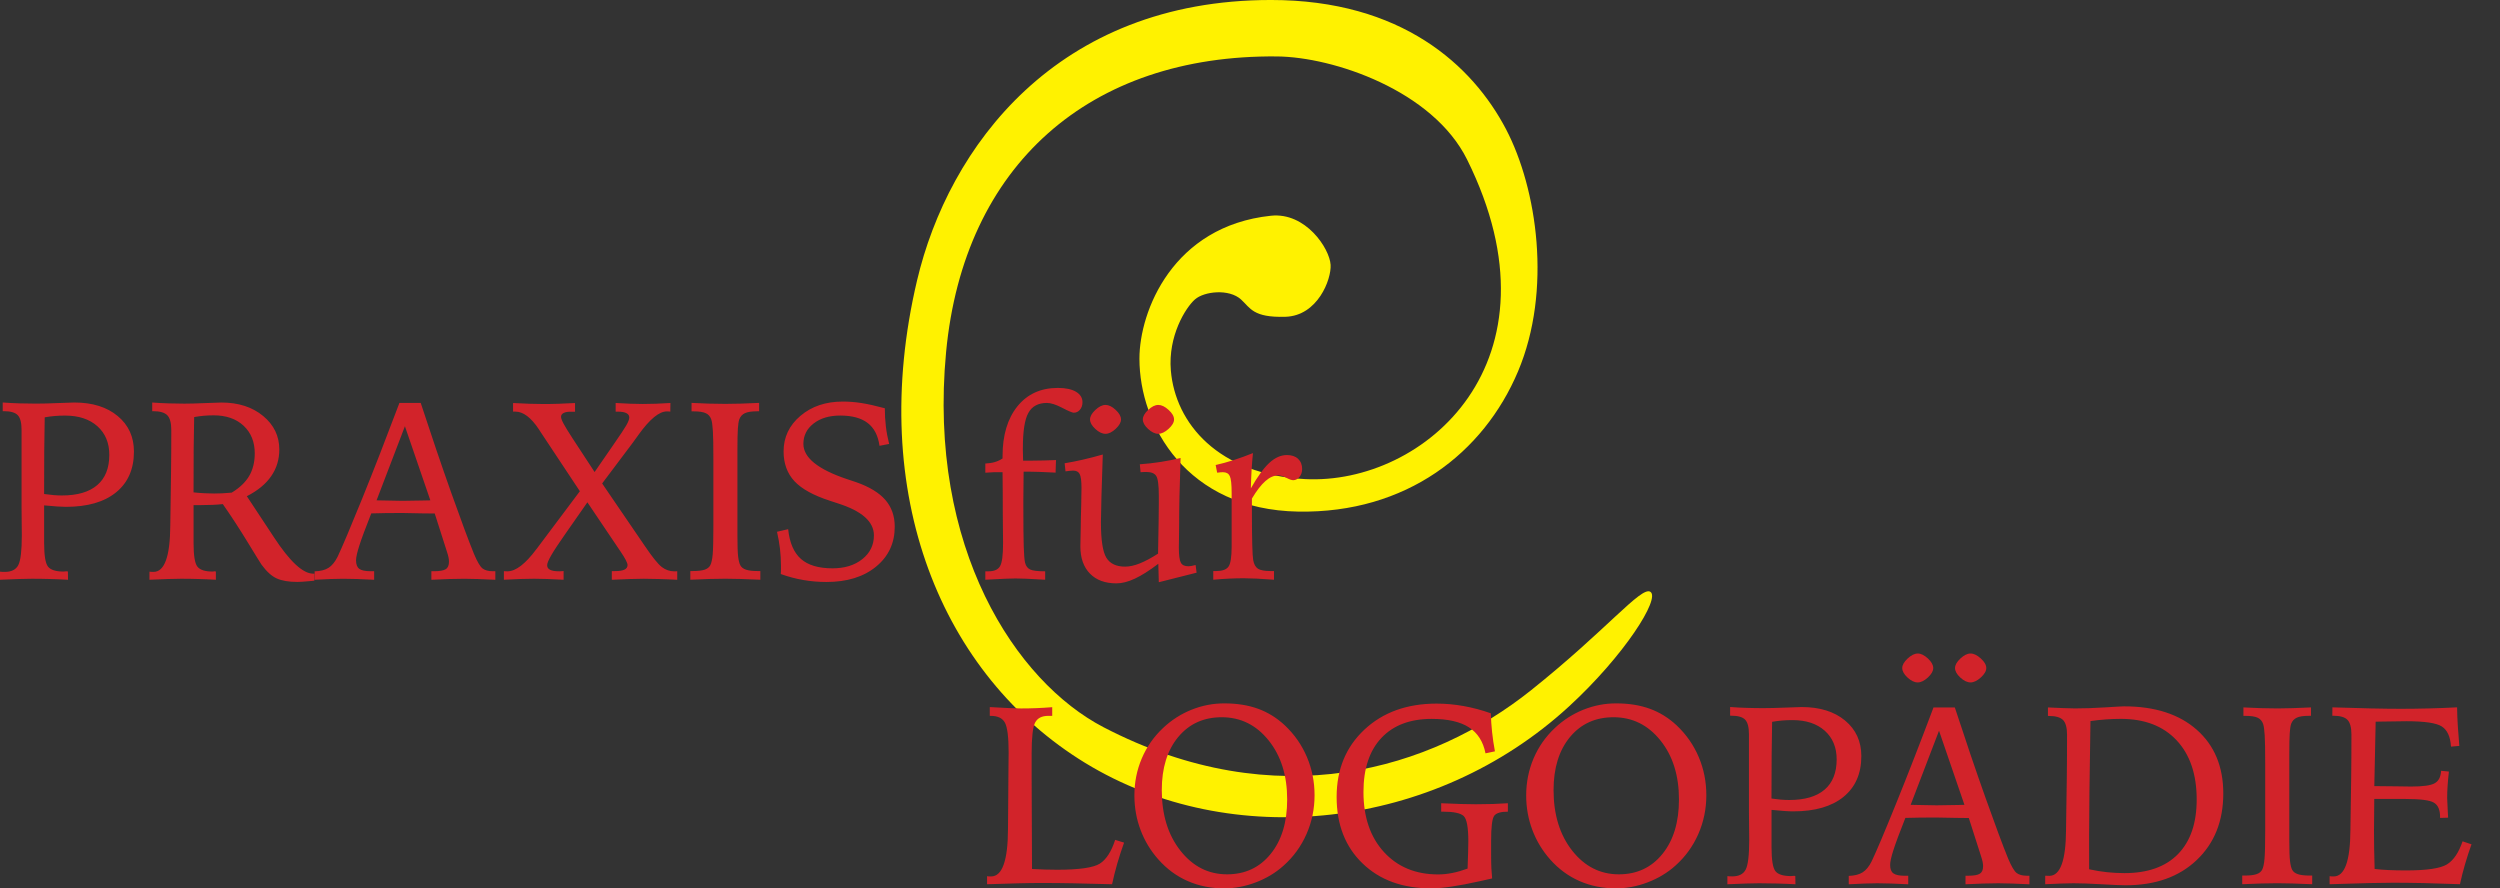 <?xml version="1.0" encoding="utf-8"?>
<svg xmlns="http://www.w3.org/2000/svg" xmlns:xlink="http://www.w3.org/1999/xlink" version="1.1" id="Ebene_1" x="0px" y="0px" width="156.76px" height="55.705px" viewBox="235.14 83.56 156.76 55.705" xml:space="preserve">
<rect x="235.14" y="83.56" width="156.76" height="55.705" fill="#333333" stroke="none"/>
<g>
	<path fill="#FFF200" d="M318.575,100.17c0.051,0.912-0.813,3.197-2.838,3.254c-2.026,0.058-2.188-0.545-2.779-1.085   c-0.753-0.686-2.316-0.514-2.895,0c-0.579,0.514-1.689,2.279-1.506,4.453c0.281,3.324,2.975,6.525,8.412,6.809   c7.453,0.387,16.455-7.356,10.163-20.037c-2.149-4.334-8.385-6.432-11.917-6.465c-11.754-0.115-19.643,6.812-20.751,18.539   c-1.161,12.293,4.376,20.665,9.873,23.522c10.858,5.646,20.577,2.655,26.813-2.324c4.73-3.776,6.89-6.515,7.469-6.172   c0.668,0.396-1.646,4.024-5.096,7.192c-8.453,7.765-21.192,9.134-30.342,3.539c-8.994-5.5-13.707-16.838-10.537-30.254   c1.969-8.336,8.731-17.582,22.191-17.582c8.184,0,12.636,4.088,14.74,8.104c1.95,3.728,2.895,10.104,0.752,15.185   c-2.157,5.116-7.006,8.905-13.781,8.791c-7.005-0.117-9.959-5.423-9.959-9.59c0-2.971,2.092-8.316,8.248-8.962   C317.011,96.858,318.517,99.144,318.575,100.17"></path>
	<path fill="#D2232A" d="M381.386,128.44h0.063c0.425,0,0.721,0.086,0.886,0.257c0.166,0.171,0.249,0.479,0.249,0.925   c0,0.502-0.002,0.968-0.004,1.398c-0.003,0.43-0.007,0.871-0.012,1.328l-0.031,2.12c-0.006,0.274-0.011,0.655-0.017,1.142   c-0.011,1.938-0.359,2.906-1.049,2.906c-0.067,0-0.118,0-0.151-0.004c-0.033-0.003-0.068-0.007-0.104-0.012v0.505l0.28-0.008   c1.714-0.058,2.957-0.086,3.729-0.086c0.564,0,1.197,0.008,1.896,0.022c0.699,0.018,1.455,0.039,2.269,0.07   c0.088-0.408,0.191-0.82,0.312-1.234c0.119-0.414,0.257-0.838,0.411-1.268l-0.56-0.186c-0.244,0.715-0.57,1.197-0.982,1.447   c-0.411,0.252-1.269,0.377-2.567,0.377c-0.394,0-0.756-0.007-1.084-0.022c-0.329-0.015-0.623-0.038-0.882-0.069   c-0.016-0.496-0.026-0.932-0.031-1.301c-0.005-0.371-0.008-0.727-0.008-1.068c0-0.197,0.003-0.52,0.008-0.968   s0.008-0.799,0.008-1.053h0.561h1.383c0.942,0,1.542,0.077,1.799,0.233c0.256,0.153,0.385,0.453,0.385,0.893v0.063l0.504-0.016   c-0.005-0.082-0.013-0.204-0.021-0.365c-0.026-0.445-0.039-0.734-0.039-0.869c0-0.233,0.009-0.486,0.027-0.762   s0.045-0.572,0.081-0.895l-0.489-0.047c-0.021,0.379-0.151,0.638-0.394,0.776c-0.239,0.142-0.735,0.211-1.486,0.211   c-0.156,0-0.463-0.005-0.921-0.013c-0.458-0.007-0.842-0.012-1.146-0.012h-0.241c0.005-0.271,0.019-0.854,0.038-1.756   c0.021-0.901,0.037-1.662,0.047-2.285c0.073,0,0.188-0.002,0.343-0.008c0.771-0.016,1.303-0.022,1.594-0.022   c1.134,0,1.871,0.11,2.213,0.33c0.343,0.221,0.534,0.641,0.575,1.263l0.521-0.046c-0.036-0.41-0.065-0.817-0.093-1.226   c-0.027-0.406-0.042-0.803-0.047-1.191c-0.605,0.03-1.203,0.055-1.791,0.068c-0.588,0.016-1.169,0.023-1.744,0.023   c-0.518,0-1.134-0.008-1.849-0.023c-0.715-0.014-1.525-0.038-2.434-0.068L381.386,128.44L381.386,128.44z M375.808,128.448h0.141   c0.342,0,0.595,0.039,0.758,0.117c0.163,0.076,0.276,0.207,0.339,0.389c0.046,0.135,0.079,0.375,0.1,0.719   c0.021,0.346,0.031,0.926,0.031,1.738v3.04v1.229c0,0.834-0.014,1.41-0.043,1.729c-0.026,0.317-0.078,0.548-0.149,0.688   c-0.068,0.129-0.188,0.223-0.358,0.278c-0.171,0.058-0.417,0.086-0.737,0.086h-0.154v0.543c0.414-0.021,0.811-0.034,1.188-0.046   c0.377-0.011,0.718-0.016,1.019-0.016c0.254,0,0.569,0.005,0.947,0.016c0.378,0.012,0.79,0.025,1.235,0.046v-0.543h-0.163   c-0.316,0-0.561-0.028-0.734-0.086c-0.173-0.058-0.294-0.149-0.36-0.278c-0.063-0.119-0.107-0.305-0.136-0.554   c-0.029-0.248-0.044-0.679-0.044-1.291v-3.872v-1.547c0-0.602,0.01-1.036,0.027-1.302c0.019-0.269,0.047-0.461,0.089-0.58   c0.067-0.183,0.186-0.312,0.354-0.39c0.168-0.078,0.421-0.116,0.758-0.116h0.132v-0.527c-0.398,0.021-0.777,0.036-1.135,0.046   c-0.357,0.012-0.683,0.018-0.971,0.018c-0.343,0-0.691-0.006-1.05-0.018c-0.356-0.01-0.718-0.025-1.08-0.046v0.528H375.808z    M366.135,135.954c0-0.725,0.007-1.631,0.021-2.721c0.013-1.086,0.035-2.573,0.065-4.459c0.331-0.047,0.655-0.082,0.972-0.104   c0.315-0.022,0.627-0.034,0.933-0.034c1.492,0,2.657,0.447,3.496,1.344c0.84,0.896,1.259,2.135,1.259,3.713   c0,1.481-0.39,2.621-1.169,3.42c-0.78,0.798-1.9,1.195-3.361,1.195c-0.366,0-0.732-0.02-1.099-0.058   c-0.365-0.039-0.737-0.101-1.115-0.183L366.135,135.954L366.135,135.954z M364.387,138.961c0.307-0.011,0.564-0.017,0.776-0.017   c0.451,0,1.039,0.021,1.764,0.063c0.727,0.042,1.226,0.063,1.5,0.063c1.859,0,3.346-0.526,4.455-1.58   c1.111-1.055,1.667-2.446,1.667-4.176c0-1.685-0.555-3.016-1.662-3.994c-1.108-0.979-2.626-1.469-4.554-1.469   c-0.119,0-0.521,0.021-1.207,0.066c-0.688,0.043-1.315,0.064-1.885,0.064c-0.197,0-0.441-0.006-0.734-0.02   c-0.293-0.013-0.608-0.027-0.952-0.042v0.535h0.063c0.425,0,0.72,0.086,0.886,0.257s0.248,0.479,0.248,0.926   c0,0.543-0.001,1.025-0.004,1.448c-0.002,0.422-0.006,0.854-0.012,1.302l-0.031,2.065c-0.005,0.274-0.01,0.655-0.016,1.144   c-0.011,1.922-0.359,2.883-1.05,2.883c-0.065,0-0.119-0.002-0.154-0.006c-0.036-0.002-0.069-0.002-0.102-0.002v0.534   C363.747,138.985,364.081,138.972,364.387,138.961 M354.753,124.854c-0.224,0.211-0.335,0.407-0.335,0.596   c0,0.191,0.11,0.389,0.33,0.594c0.221,0.204,0.434,0.307,0.642,0.307c0.201,0,0.414-0.104,0.638-0.311   c0.223-0.207,0.334-0.404,0.334-0.59c0-0.192-0.111-0.393-0.334-0.6c-0.224-0.207-0.437-0.312-0.638-0.312   C355.188,124.54,354.975,124.646,354.753,124.854 M358.063,124.854c-0.224,0.211-0.335,0.407-0.335,0.596   c0,0.191,0.11,0.389,0.33,0.594c0.222,0.204,0.436,0.307,0.643,0.307c0.202,0,0.417-0.104,0.646-0.311   c0.228-0.207,0.341-0.404,0.341-0.59c0-0.192-0.113-0.393-0.341-0.6c-0.229-0.207-0.442-0.312-0.646-0.312   S358.284,124.646,358.063,124.854 M354.041,133.927c-0.737,1.821-1.252,3.036-1.542,3.643c-0.16,0.322-0.349,0.552-0.563,0.688   c-0.214,0.138-0.506,0.212-0.873,0.224v0.526c0.361-0.021,0.699-0.036,1.01-0.047c0.312-0.01,0.569-0.017,0.776-0.017   c0.26,0,0.554,0.007,0.883,0.017c0.328,0.011,0.683,0.026,1.061,0.047v-0.534h-0.21c-0.347,0-0.588-0.052-0.723-0.152   c-0.136-0.102-0.201-0.279-0.201-0.533c0-0.182,0.065-0.485,0.201-0.911c0.135-0.426,0.386-1.103,0.754-2.032   c0.337-0.01,0.662-0.018,0.975-0.02c0.313-0.003,0.646-0.004,0.999-0.004c0.176,0,0.575,0.008,1.196,0.022   c0.342,0.005,0.611,0.009,0.808,0.009l0.763,2.383c0.047,0.14,0.079,0.26,0.101,0.361c0.021,0.101,0.031,0.192,0.031,0.275   c0,0.229-0.067,0.386-0.202,0.471c-0.135,0.088-0.386,0.129-0.754,0.129h-0.147v0.536c0.39-0.021,0.756-0.036,1.104-0.047   c0.347-0.01,0.665-0.017,0.955-0.017c0.229,0,0.509,0.007,0.844,0.017c0.334,0.011,0.703,0.026,1.105,0.047v-0.536h-0.154   c-0.279,0-0.494-0.058-0.646-0.171c-0.149-0.114-0.329-0.418-0.536-0.909c-0.348-0.855-0.821-2.134-1.426-3.834   c-0.604-1.699-1.242-3.578-1.915-5.638h-1.337C355.558,130.103,354.779,132.104,354.041,133.927 M358.318,134.026   c-0.077,0-0.191,0.004-0.343,0.009c-0.679,0.015-1.146,0.022-1.405,0.022c-0.212,0-0.61-0.009-1.196-0.022   c-0.188-0.007-0.329-0.009-0.428-0.009l1.778-4.646L358.318,134.026z M343.455,139.007c0.446-0.021,0.843-0.035,1.193-0.047   c0.349-0.01,0.613-0.016,0.796-0.016c0.373,0,0.751,0.006,1.135,0.016c0.383,0.012,0.764,0.025,1.142,0.047l-0.008-0.513   c-0.011-0.005-0.021-0.009-0.034-0.013c-0.014-0.002-0.032-0.002-0.059-0.002c-0.021,0-0.051,0.002-0.09,0.006   c-0.038,0.006-0.066,0.009-0.081,0.009c-0.492,0-0.819-0.103-0.983-0.308c-0.163-0.205-0.244-0.705-0.244-1.504v-2.339   c0.315,0.031,0.588,0.056,0.819,0.07c0.23,0.017,0.413,0.022,0.548,0.022c1.356,0,2.407-0.305,3.15-0.912   c0.743-0.608,1.114-1.459,1.114-2.553c0-0.922-0.34-1.666-1.018-2.229c-0.679-0.564-1.586-0.847-2.72-0.847   c-0.155,0-0.499,0.012-1.029,0.035c-0.531,0.022-0.988,0.033-1.372,0.033c-0.342,0-0.688-0.004-1.036-0.016   c-0.351-0.01-0.701-0.027-1.053-0.055v0.545h0.062c0.426,0,0.719,0.082,0.879,0.248s0.24,0.472,0.24,0.918v4.862   c0,0.238,0.002,0.552,0.009,0.939c0.005,0.389,0.008,0.655,0.008,0.801c0,0.974-0.074,1.603-0.223,1.884   c-0.147,0.282-0.429,0.424-0.843,0.424c-0.084,0-0.145-0.002-0.183-0.005c-0.039-0.002-0.079-0.006-0.12-0.012V139.007   L343.455,139.007z M346.229,130.938c0.006-0.713,0.017-1.418,0.03-2.117c0.202-0.036,0.408-0.063,0.618-0.082   c0.21-0.018,0.432-0.026,0.664-0.026c0.85,0,1.523,0.224,2.021,0.668c0.496,0.446,0.744,1.044,0.744,1.795   c0,0.834-0.252,1.468-0.758,1.899c-0.504,0.433-1.244,0.648-2.218,0.648c-0.171,0-0.345-0.008-0.521-0.022   c-0.176-0.015-0.372-0.039-0.59-0.07C346.222,132.548,346.224,131.651,346.229,130.938 M334.427,128.06   c-0.662,0.266-1.258,0.646-1.787,1.144c-0.585,0.549-1.03,1.188-1.34,1.915c-0.308,0.729-0.462,1.501-0.462,2.318   c0,0.756,0.128,1.477,0.385,2.16c0.257,0.685,0.628,1.301,1.114,1.85c0.533,0.601,1.148,1.055,1.846,1.359   c0.696,0.305,1.459,0.459,2.288,0.459c0.663,0,1.325-0.127,1.984-0.378c0.661-0.251,1.239-0.6,1.737-1.046   c0.621-0.554,1.101-1.214,1.438-1.98c0.336-0.767,0.504-1.579,0.504-2.438c0-0.845-0.158-1.644-0.477-2.394   c-0.319-0.752-0.779-1.411-1.38-1.981c-0.503-0.471-1.063-0.819-1.683-1.045c-0.62-0.226-1.321-0.338-2.109-0.338   C335.776,127.663,335.09,127.796,334.427,128.06 M339.38,137.108c-0.69,0.852-1.602,1.276-2.729,1.276   c-1.172,0-2.146-0.493-2.927-1.483c-0.778-0.989-1.169-2.256-1.169-3.799c0-1.39,0.344-2.496,1.029-3.326   c0.688-0.828,1.597-1.242,2.731-1.242c1.181,0,2.159,0.482,2.937,1.449c0.776,0.965,1.166,2.201,1.166,3.709   C340.418,135.118,340.071,136.256,339.38,137.108 M326.91,127.831c-0.567-0.102-1.131-0.152-1.689-0.152   c-1.854,0-3.362,0.543-4.525,1.629c-1.162,1.086-1.744,2.492-1.744,4.224s0.54,3.118,1.62,4.163c1.08,1.048,2.519,1.57,4.314,1.57   c0.689,0,1.705-0.15,3.046-0.451c0.343-0.078,0.6-0.135,0.771-0.172c-0.021-0.201-0.036-0.412-0.047-0.633   c-0.012-0.221-0.017-0.529-0.017-0.929v-0.808c0-0.875,0.066-1.396,0.198-1.566c0.133-0.168,0.416-0.252,0.853-0.252v-0.528   c-0.302,0.021-0.615,0.036-0.944,0.048c-0.329,0.01-0.684,0.016-1.063,0.016c-0.259,0-0.575-0.006-0.95-0.016   c-0.375-0.012-0.783-0.026-1.225-0.048v0.528h0.108c0.668,0,1.101,0.09,1.298,0.27c0.196,0.178,0.296,0.709,0.296,1.596   c0,0.177-0.005,0.404-0.013,0.685c-0.007,0.279-0.02,0.619-0.034,1.019c-0.337,0.123-0.656,0.216-0.956,0.274   c-0.3,0.062-0.599,0.091-0.895,0.091c-1.408,0-2.54-0.47-3.396-1.406c-0.855-0.938-1.281-2.191-1.281-3.762   c0-1.461,0.374-2.59,1.122-3.388c0.748-0.797,1.801-1.196,3.158-1.196c1.005,0,1.782,0.176,2.331,0.528s0.896,0.896,1.041,1.631   l0.591-0.124c-0.078-0.414-0.138-0.818-0.179-1.216c-0.042-0.396-0.067-0.785-0.078-1.169   C328.048,128.083,327.478,127.933,326.91,127.831 M309.86,128.06c-0.663,0.266-1.259,0.646-1.787,1.144   c-0.585,0.549-1.032,1.188-1.34,1.915c-0.309,0.729-0.462,1.501-0.462,2.318c0,0.756,0.128,1.477,0.385,2.16   c0.256,0.685,0.628,1.301,1.115,1.85c0.532,0.601,1.147,1.055,1.845,1.359c0.696,0.305,1.459,0.459,2.288,0.459   c0.663,0,1.324-0.127,1.984-0.378s1.239-0.6,1.736-1.046c0.621-0.554,1.101-1.214,1.438-1.98c0.338-0.766,0.506-1.579,0.506-2.438   c0-0.845-0.159-1.644-0.479-2.394c-0.318-0.752-0.777-1.411-1.379-1.981c-0.502-0.471-1.063-0.819-1.682-1.045   c-0.619-0.226-1.322-0.338-2.109-0.338C311.209,127.663,310.523,127.796,309.86,128.06 M314.813,137.108   c-0.69,0.852-1.603,1.276-2.73,1.276c-1.171,0-2.146-0.493-2.925-1.483c-0.78-0.989-1.169-2.256-1.169-3.799   c0-1.39,0.343-2.496,1.028-3.326c0.688-0.828,1.598-1.242,2.731-1.242c1.181,0,2.16,0.482,2.937,1.449   c0.777,0.965,1.166,2.201,1.166,3.709C315.851,135.118,315.505,136.256,314.813,137.108 M297.203,128.448h0.063   c0.439,0,0.736,0.144,0.89,0.432c0.151,0.287,0.229,0.906,0.229,1.859c0,0.14-0.002,0.389-0.008,0.744   c-0.006,0.356-0.007,0.649-0.007,0.877l-0.016,2.113c-0.006,0.252-0.009,0.604-0.009,1.055c-0.005,1.988-0.356,2.983-1.056,2.988   c-0.066,0-0.118,0-0.152-0.002c-0.033-0.004-0.068-0.008-0.104-0.013v0.504c0.746-0.024,1.394-0.045,1.941-0.058   c0.55-0.014,1.047-0.021,1.492-0.021c0.632,0,1.31,0.007,2.032,0.021c0.722,0.013,1.514,0.031,2.374,0.058   c0.093-0.435,0.202-0.866,0.326-1.297s0.267-0.867,0.427-1.313l-0.559-0.172c-0.238,0.736-0.56,1.232-0.96,1.488   c-0.401,0.256-1.297,0.385-2.686,0.385c-0.232,0-0.479-0.004-0.742-0.012c-0.262-0.008-0.538-0.02-0.826-0.035l-0.024-5.689v-1.545   c0-1.016,0.073-1.664,0.218-1.945c0.146-0.282,0.422-0.424,0.832-0.424h0.241v-0.543c-0.321,0.025-0.645,0.046-0.967,0.059   c-0.323,0.014-0.654,0.02-0.991,0.02c-0.176,0-0.408-0.006-0.695-0.02c-0.287-0.013-0.708-0.035-1.263-0.066L297.203,128.448   L297.203,128.448z"></path>
	<path fill="#D2232A" d="M312.502,112.407c-0.389,0.125-0.767,0.229-1.135,0.311l0.093,0.482c0.109-0.016,0.188-0.025,0.233-0.027   c0.047-0.003,0.091-0.004,0.132-0.004c0.208,0,0.35,0.08,0.427,0.24c0.078,0.16,0.117,0.521,0.117,1.08v2.525v0.815   c0,0.662-0.067,1.084-0.202,1.267c-0.135,0.182-0.392,0.271-0.77,0.271h-0.18v0.544c0.348-0.031,0.681-0.056,0.998-0.07   c0.319-0.016,0.628-0.022,0.929-0.022c0.219,0,0.484,0.008,0.801,0.022c0.315,0.017,0.676,0.039,1.08,0.07v-0.544H314.8   c-0.368,0-0.629-0.051-0.781-0.146c-0.152-0.101-0.252-0.281-0.299-0.546c-0.025-0.14-0.046-0.467-0.059-0.981   c-0.013-0.516-0.021-1.188-0.021-2.017v-0.854c0.295-0.497,0.578-0.863,0.849-1.1c0.269-0.236,0.538-0.354,0.808-0.354   c0.14,0,0.307,0.051,0.501,0.151c0.194,0.102,0.338,0.151,0.433,0.151c0.148,0,0.279-0.069,0.392-0.206s0.167-0.302,0.167-0.492   c0-0.271-0.085-0.483-0.256-0.643s-0.404-0.236-0.699-0.236c-0.379,0-0.745,0.163-1.1,0.489c-0.355,0.326-0.742,0.858-1.161,1.601   c0.01-0.403,0.024-0.785,0.046-1.146c0.021-0.358,0.05-0.716,0.086-1.067C313.291,112.138,312.89,112.283,312.502,112.407    M303.823,109.265c-0.224,0.211-0.334,0.408-0.334,0.596c0,0.19,0.109,0.39,0.331,0.594c0.22,0.205,0.434,0.307,0.641,0.307   c0.202,0,0.415-0.104,0.637-0.311c0.223-0.207,0.334-0.404,0.334-0.59c0-0.192-0.111-0.392-0.334-0.598   c-0.223-0.209-0.435-0.312-0.637-0.312C304.258,108.95,304.046,109.056,303.823,109.265 M307.133,109.265   c-0.223,0.211-0.334,0.408-0.334,0.596c0,0.19,0.11,0.39,0.33,0.594c0.22,0.205,0.434,0.307,0.641,0.307   c0.202,0,0.417-0.104,0.646-0.311c0.228-0.207,0.342-0.404,0.342-0.59c0-0.192-0.114-0.392-0.342-0.598   c-0.229-0.209-0.443-0.312-0.646-0.312C307.568,108.95,307.355,109.056,307.133,109.265 M303.05,112.38   c-0.396,0.092-0.781,0.168-1.153,0.229l0.055,0.506c0.088-0.01,0.173-0.021,0.256-0.031c0.083-0.01,0.155-0.016,0.218-0.016   c0.202,0,0.34,0.072,0.415,0.219c0.075,0.145,0.113,0.439,0.113,0.885c0,0.084-0.003,0.237-0.008,0.463   c-0.005,0.225-0.008,0.41-0.008,0.555l-0.023,0.871c0,0.141-0.003,0.334-0.008,0.582c-0.017,0.596-0.023,0.987-0.023,1.174   c0,0.73,0.2,1.301,0.599,1.709c0.398,0.41,0.952,0.613,1.662,0.613c0.348,0,0.731-0.098,1.154-0.295   c0.422-0.195,0.913-0.508,1.472-0.932l0.031,1.156l2.37-0.599l-0.063-0.481c-0.114,0.031-0.206,0.053-0.275,0.063   c-0.07,0.012-0.131,0.016-0.183,0.016c-0.229,0-0.385-0.073-0.467-0.225c-0.083-0.15-0.125-0.467-0.125-0.947   c0-0.104,0.003-0.314,0.009-0.635c0.005-0.318,0.008-0.583,0.008-0.796c0-0.519,0.008-1.124,0.022-1.817   c0.017-0.694,0.039-1.483,0.07-2.369c-0.409,0.099-0.827,0.181-1.255,0.248c-0.427,0.066-0.861,0.117-1.301,0.147l0.047,0.497   c0.062-0.006,0.123-0.01,0.183-0.012c0.06-0.004,0.115-0.004,0.167-0.004c0.312,0,0.521,0.082,0.629,0.248   c0.109,0.166,0.164,0.574,0.164,1.229v0.527c0,0.244-0.004,0.625-0.012,1.143s-0.021,1.176-0.035,1.975   c-0.43,0.273-0.813,0.479-1.149,0.613c-0.338,0.135-0.644,0.201-0.918,0.201c-0.554,0-0.944-0.186-1.173-0.555   c-0.228-0.371-0.342-1.11-0.342-2.219c0-0.295,0.01-0.824,0.031-1.59c0.021-0.764,0.049-1.652,0.085-2.668   C303.859,112.183,303.446,112.29,303.05,112.38 M299.278,111.653c0-1.057,0.114-1.791,0.346-2.206   c0.23-0.414,0.618-0.622,1.162-0.622c0.249,0,0.567,0.103,0.959,0.307c0.391,0.204,0.633,0.307,0.727,0.307   c0.15,0,0.278-0.062,0.385-0.187c0.105-0.124,0.159-0.278,0.159-0.466c0-0.28-0.136-0.5-0.407-0.661   c-0.272-0.161-0.652-0.241-1.14-0.241c-1.066,0-1.911,0.385-2.533,1.154c-0.621,0.77-0.932,1.813-0.932,3.127v0.141   c-0.146,0.098-0.306,0.174-0.481,0.226s-0.375,0.081-0.599,0.093v0.575c0.114-0.005,0.234-0.013,0.361-0.021   s0.194-0.012,0.206-0.012h0.513c0.005,0.477,0.009,0.93,0.012,1.355c0.002,0.428,0.003,0.832,0.003,1.217   c0,0.279,0.003,0.63,0.009,1.053c0.005,0.422,0.008,0.703,0.008,0.843c0,0.73-0.063,1.204-0.187,1.423   c-0.125,0.217-0.365,0.325-0.723,0.325h-0.202v0.528c0.563-0.031,0.979-0.053,1.243-0.063c0.264-0.011,0.479-0.017,0.646-0.017   c0.187,0,0.416,0.006,0.69,0.017c0.274,0.01,0.666,0.03,1.173,0.063v-0.528c-0.461,0-0.772-0.036-0.936-0.112   c-0.163-0.074-0.271-0.215-0.323-0.424c-0.042-0.176-0.07-0.515-0.085-1.018c-0.016-0.502-0.024-1.348-0.024-2.533v-0.35   c0.012-0.652,0.017-1.256,0.017-1.812h0.334c0.331,0,0.856,0.021,1.577,0.056l0.093,0.008c0-0.129,0.008-0.359,0.022-0.691   c0.006-0.046,0.009-0.08,0.009-0.101c-0.244,0.011-0.495,0.02-0.754,0.026c-0.26,0.008-0.523,0.012-0.792,0.012h-0.521   l-0.016-0.645v-0.146H299.278z M289.162,108.833c-0.399-0.063-0.793-0.093-1.181-0.093c-1.063,0-1.945,0.298-2.649,0.894   s-1.058,1.34-1.058,2.23c0,0.756,0.226,1.377,0.677,1.865c0.45,0.486,1.196,0.897,2.237,1.234c0.119,0.041,0.285,0.096,0.496,0.163   c1.502,0.478,2.254,1.146,2.254,2.005c0,0.605-0.242,1.102-0.724,1.487c-0.481,0.385-1.106,0.579-1.873,0.579   c-0.875,0-1.536-0.197-1.981-0.592c-0.445-0.394-0.711-1.015-0.799-1.863l-0.699,0.163c0.082,0.356,0.145,0.715,0.187,1.071   c0.041,0.357,0.062,0.721,0.062,1.088c0,0.136,0,0.237-0.002,0.308c-0.004,0.069-0.006,0.131-0.012,0.183   c0.481,0.172,0.957,0.297,1.426,0.377s0.949,0.121,1.44,0.121c1.29,0,2.326-0.32,3.108-0.961c0.781-0.639,1.173-1.475,1.173-2.505   c0-0.669-0.197-1.229-0.591-1.683c-0.395-0.453-1.008-0.824-1.842-1.114c-0.129-0.047-0.315-0.108-0.56-0.187   c-1.823-0.611-2.735-1.348-2.735-2.207c0-0.523,0.213-0.951,0.642-1.282c0.427-0.332,0.981-0.497,1.667-0.497   c0.74,0,1.314,0.154,1.721,0.466s0.653,0.787,0.742,1.431l0.605-0.117c-0.092-0.363-0.162-0.73-0.205-1.104   c-0.045-0.373-0.066-0.751-0.066-1.134C290.048,109.005,289.562,108.896,289.162,108.833 M278.502,109.354h0.14   c0.342,0,0.596,0.039,0.758,0.117c0.164,0.077,0.276,0.207,0.339,0.389c0.046,0.135,0.079,0.375,0.101,0.72   s0.031,0.924,0.031,1.737v3.039v1.229c0,0.835-0.014,1.412-0.042,1.729c-0.029,0.318-0.079,0.55-0.151,0.688   c-0.068,0.13-0.188,0.224-0.357,0.28c-0.172,0.057-0.418,0.085-0.738,0.085h-0.156v0.544c0.415-0.021,0.811-0.036,1.189-0.047   c0.378-0.01,0.717-0.016,1.018-0.016c0.254,0,0.57,0.006,0.948,0.016c0.378,0.011,0.79,0.025,1.235,0.047v-0.544h-0.164   c-0.315,0-0.561-0.028-0.733-0.085c-0.174-0.059-0.294-0.151-0.36-0.28c-0.063-0.12-0.107-0.304-0.137-0.552   c-0.029-0.249-0.043-0.68-0.043-1.291v-3.873v-1.547c0-0.602,0.01-1.036,0.027-1.303c0.018-0.268,0.048-0.461,0.089-0.58   c0.067-0.181,0.187-0.311,0.354-0.389s0.42-0.117,0.758-0.117h0.132v-0.527c-0.399,0.021-0.777,0.035-1.136,0.046   c-0.356,0.011-0.681,0.016-0.971,0.016c-0.342,0-0.691-0.005-1.049-0.016s-0.717-0.026-1.08-0.046L278.502,109.354L278.502,109.354   z M267.313,109.37h0.148c0.486,0,0.977,0.37,1.469,1.109c0.041,0.063,0.069,0.106,0.084,0.133l2.486,3.75l-2.712,3.617   l-0.009,0.009c-0.693,0.932-1.299,1.396-1.817,1.396c-0.058,0-0.103-0.001-0.136-0.004s-0.063-0.004-0.09-0.004v0.536   c0.363-0.021,0.707-0.036,1.029-0.047c0.324-0.01,0.612-0.016,0.866-0.016c0.218,0,0.485,0.006,0.804,0.016   c0.319,0.011,0.668,0.025,1.045,0.047v-0.544c-0.03,0-0.075,0.003-0.135,0.008c-0.061,0.005-0.105,0.007-0.137,0.007   c-0.254,0-0.443-0.029-0.57-0.093c-0.127-0.062-0.19-0.157-0.19-0.287c0-0.119,0.086-0.329,0.26-0.63   c0.173-0.3,0.474-0.753,0.897-1.359l1.367-1.957l2.004,2.976l0.07,0.102c0.295,0.435,0.443,0.72,0.443,0.854   c0,0.13-0.063,0.226-0.19,0.287c-0.127,0.063-0.325,0.094-0.594,0.094h-0.202v0.544c0.409-0.021,0.787-0.037,1.135-0.047   c0.346-0.011,0.637-0.017,0.869-0.017c0.285,0,0.605,0.006,0.959,0.017c0.355,0.01,0.734,0.024,1.139,0.047v-0.537   c-0.021,0-0.045,0.002-0.07,0.005c-0.025,0.002-0.064,0.003-0.117,0.003c-0.285,0-0.546-0.091-0.785-0.274   c-0.238-0.185-0.593-0.625-1.064-1.323l-2.672-3.913l1.927-2.563c0.093-0.123,0.22-0.299,0.381-0.527   c0.688-0.952,1.271-1.428,1.748-1.428c0.062,0,0.106,0,0.136,0.004c0.029,0.003,0.057,0.006,0.082,0.012l0.008-0.544   c-0.306,0.021-0.603,0.036-0.89,0.046c-0.288,0.011-0.567,0.016-0.843,0.016c-0.229,0-0.488-0.005-0.781-0.016   c-0.293-0.01-0.6-0.025-0.921-0.046v0.544h0.155c0.228,0,0.4,0.031,0.521,0.093c0.119,0.062,0.179,0.152,0.179,0.271   c0,0.108-0.061,0.271-0.182,0.486c-0.122,0.213-0.391,0.618-0.805,1.213l-1.188,1.722l-1.375-2.101   c-0.28-0.43-0.471-0.742-0.575-0.938c-0.104-0.196-0.154-0.338-0.154-0.427c0-0.098,0.052-0.176,0.154-0.231   c0.104-0.058,0.25-0.085,0.436-0.085h0.287v-0.544c-0.346,0.021-0.687,0.036-1.018,0.046c-0.33,0.012-0.654,0.016-0.971,0.016   c-0.266,0-0.557-0.004-0.878-0.016c-0.321-0.01-0.661-0.025-1.019-0.046v0.54H267.313z M257.847,114.833   c-0.738,1.82-1.252,3.035-1.541,3.643c-0.162,0.32-0.35,0.551-0.563,0.688s-0.507,0.211-0.874,0.222v0.528   c0.361-0.021,0.699-0.036,1.01-0.047c0.311-0.01,0.57-0.016,0.777-0.016c0.259,0,0.553,0.006,0.882,0.016   c0.329,0.011,0.682,0.025,1.062,0.047v-0.536h-0.211c-0.347,0-0.588-0.051-0.722-0.151c-0.135-0.102-0.202-0.278-0.202-0.533   c0-0.183,0.067-0.485,0.202-0.911c0.134-0.427,0.386-1.104,0.753-2.031c0.337-0.011,0.662-0.019,0.975-0.021   c0.314-0.002,0.646-0.004,1-0.004c0.176,0,0.574,0.008,1.195,0.023c0.342,0.005,0.611,0.008,0.809,0.008l0.761,2.383   c0.047,0.141,0.081,0.26,0.101,0.361c0.021,0.102,0.031,0.193,0.031,0.275c0,0.229-0.066,0.387-0.202,0.472   c-0.135,0.086-0.386,0.129-0.753,0.129h-0.148v0.536c0.39-0.021,0.756-0.036,1.104-0.047c0.347-0.01,0.666-0.016,0.956-0.016   c0.229,0,0.509,0.006,0.843,0.016c0.334,0.011,0.703,0.025,1.107,0.047v-0.536h-0.155c-0.279,0-0.495-0.058-0.645-0.171   c-0.15-0.114-0.33-0.418-0.537-0.91c-0.346-0.855-0.822-2.133-1.426-3.833s-1.242-3.579-1.916-5.637h-1.336   C259.362,111.008,258.585,113.011,257.847,114.833 M262.124,114.933c-0.078,0-0.191,0.004-0.342,0.008   c-0.68,0.017-1.147,0.023-1.406,0.023c-0.213,0-0.611-0.008-1.197-0.023c-0.186-0.004-0.328-0.008-0.427-0.008l1.778-4.646   L262.124,114.933z M244.51,119.913c0.44-0.021,0.834-0.037,1.181-0.047c0.348-0.01,0.617-0.016,0.809-0.016   c0.357,0,0.717,0.004,1.08,0.016c0.363,0.01,0.729,0.025,1.096,0.047v-0.514c-0.005,0-0.014-0.002-0.027-0.008   c-0.013-0.004-0.028-0.009-0.049-0.009c-0.017,0-0.037,0.004-0.063,0.009c-0.026,0.006-0.047,0.008-0.063,0.008   c-0.478,0-0.795-0.103-0.955-0.308c-0.162-0.204-0.242-0.694-0.242-1.473v-2.386h0.467c0.27,0,0.515-0.006,0.738-0.016   c0.223-0.01,0.433-0.025,0.629-0.047c0.529,0.756,1.054,1.563,1.574,2.416c0.521,0.855,0.807,1.316,0.857,1.385   c0.311,0.424,0.625,0.711,0.943,0.857c0.32,0.146,0.752,0.222,1.302,0.222c0.155,0,0.401-0.016,0.737-0.047   c0.146-0.016,0.254-0.026,0.326-0.03v-0.442h-0.076c-0.644,0-1.467-0.767-2.471-2.302c-0.104-0.153-0.182-0.272-0.234-0.356   l-1.452-2.198c0.679-0.347,1.188-0.765,1.526-1.255c0.34-0.489,0.51-1.047,0.51-1.674c0-0.845-0.34-1.546-1.019-2.106   c-0.679-0.559-1.549-0.839-2.61-0.839c-0.172,0-0.515,0.013-1.029,0.035c-0.516,0.022-0.947,0.035-1.294,0.035   c-0.321,0-0.651-0.005-0.99-0.017c-0.339-0.011-0.683-0.027-1.028-0.054v0.543h0.062c0.424,0,0.72,0.087,0.886,0.257   c0.166,0.172,0.249,0.479,0.249,0.924c0,0.502-0.001,0.97-0.004,1.398c-0.003,0.432-0.007,0.873-0.013,1.329l-0.03,2.121   c-0.005,0.274-0.011,0.655-0.017,1.142c-0.01,1.938-0.359,2.906-1.049,2.906c-0.066,0-0.117-0.001-0.15-0.004   c-0.034-0.002-0.068-0.006-0.105-0.012L244.51,119.913L244.51,119.913z M247.284,111.692c0.005-0.678,0.016-1.338,0.031-1.98   c0.197-0.036,0.396-0.063,0.598-0.082c0.202-0.018,0.408-0.027,0.622-0.027c0.786,0,1.414,0.217,1.88,0.653   c0.466,0.435,0.699,1.013,0.699,1.731c0,0.55-0.117,1.021-0.35,1.419c-0.233,0.396-0.599,0.743-1.096,1.045   c-0.217,0.021-0.419,0.034-0.605,0.043c-0.188,0.007-0.354,0.011-0.498,0.011c-0.17,0-0.366-0.004-0.586-0.016   c-0.221-0.01-0.455-0.027-0.703-0.055C247.276,113.286,247.278,112.371,247.284,111.692 M235.142,119.913   c0.444-0.021,0.842-0.037,1.191-0.047s0.615-0.016,0.796-0.016c0.373,0,0.751,0.004,1.134,0.016   c0.383,0.01,0.764,0.025,1.143,0.047l-0.008-0.514c-0.01-0.006-0.021-0.008-0.035-0.012c-0.012-0.003-0.032-0.005-0.059-0.005   c-0.021,0-0.05,0.005-0.089,0.009c-0.039,0.006-0.065,0.008-0.082,0.008c-0.491,0-0.819-0.103-0.981-0.308   c-0.164-0.204-0.245-0.704-0.245-1.504v-2.338c0.315,0.031,0.589,0.054,0.819,0.069c0.231,0.015,0.414,0.022,0.549,0.022   c1.356,0,2.406-0.304,3.149-0.913c0.743-0.607,1.115-1.459,1.115-2.552c0-0.922-0.34-1.666-1.019-2.229   c-0.679-0.564-1.584-0.848-2.719-0.848c-0.156,0-0.498,0.012-1.029,0.035s-0.988,0.035-1.371,0.035   c-0.342,0-0.688-0.005-1.037-0.016c-0.35-0.011-0.701-0.028-1.053-0.055v0.544h0.062c0.424,0,0.717,0.083,0.878,0.249   s0.241,0.471,0.241,0.917v4.864c0,0.238,0.003,0.552,0.008,0.939c0.005,0.389,0.008,0.654,0.008,0.801   c0,0.974-0.073,1.602-0.222,1.884c-0.146,0.283-0.43,0.424-0.844,0.424c-0.082,0-0.144-0.001-0.183-0.004   c-0.038-0.002-0.079-0.007-0.12-0.012v0.507H235.142z M237.914,111.844c0.005-0.712,0.017-1.418,0.03-2.116   c0.203-0.037,0.408-0.063,0.619-0.082c0.209-0.019,0.431-0.027,0.664-0.027c0.85,0,1.522,0.223,2.021,0.668   c0.497,0.445,0.746,1.043,0.746,1.794c0,0.834-0.252,1.468-0.759,1.899c-0.504,0.433-1.243,0.648-2.217,0.648   c-0.172,0-0.346-0.008-0.521-0.023s-0.373-0.039-0.591-0.069C237.906,113.454,237.909,112.558,237.914,111.844"></path>
</g>
</svg>
